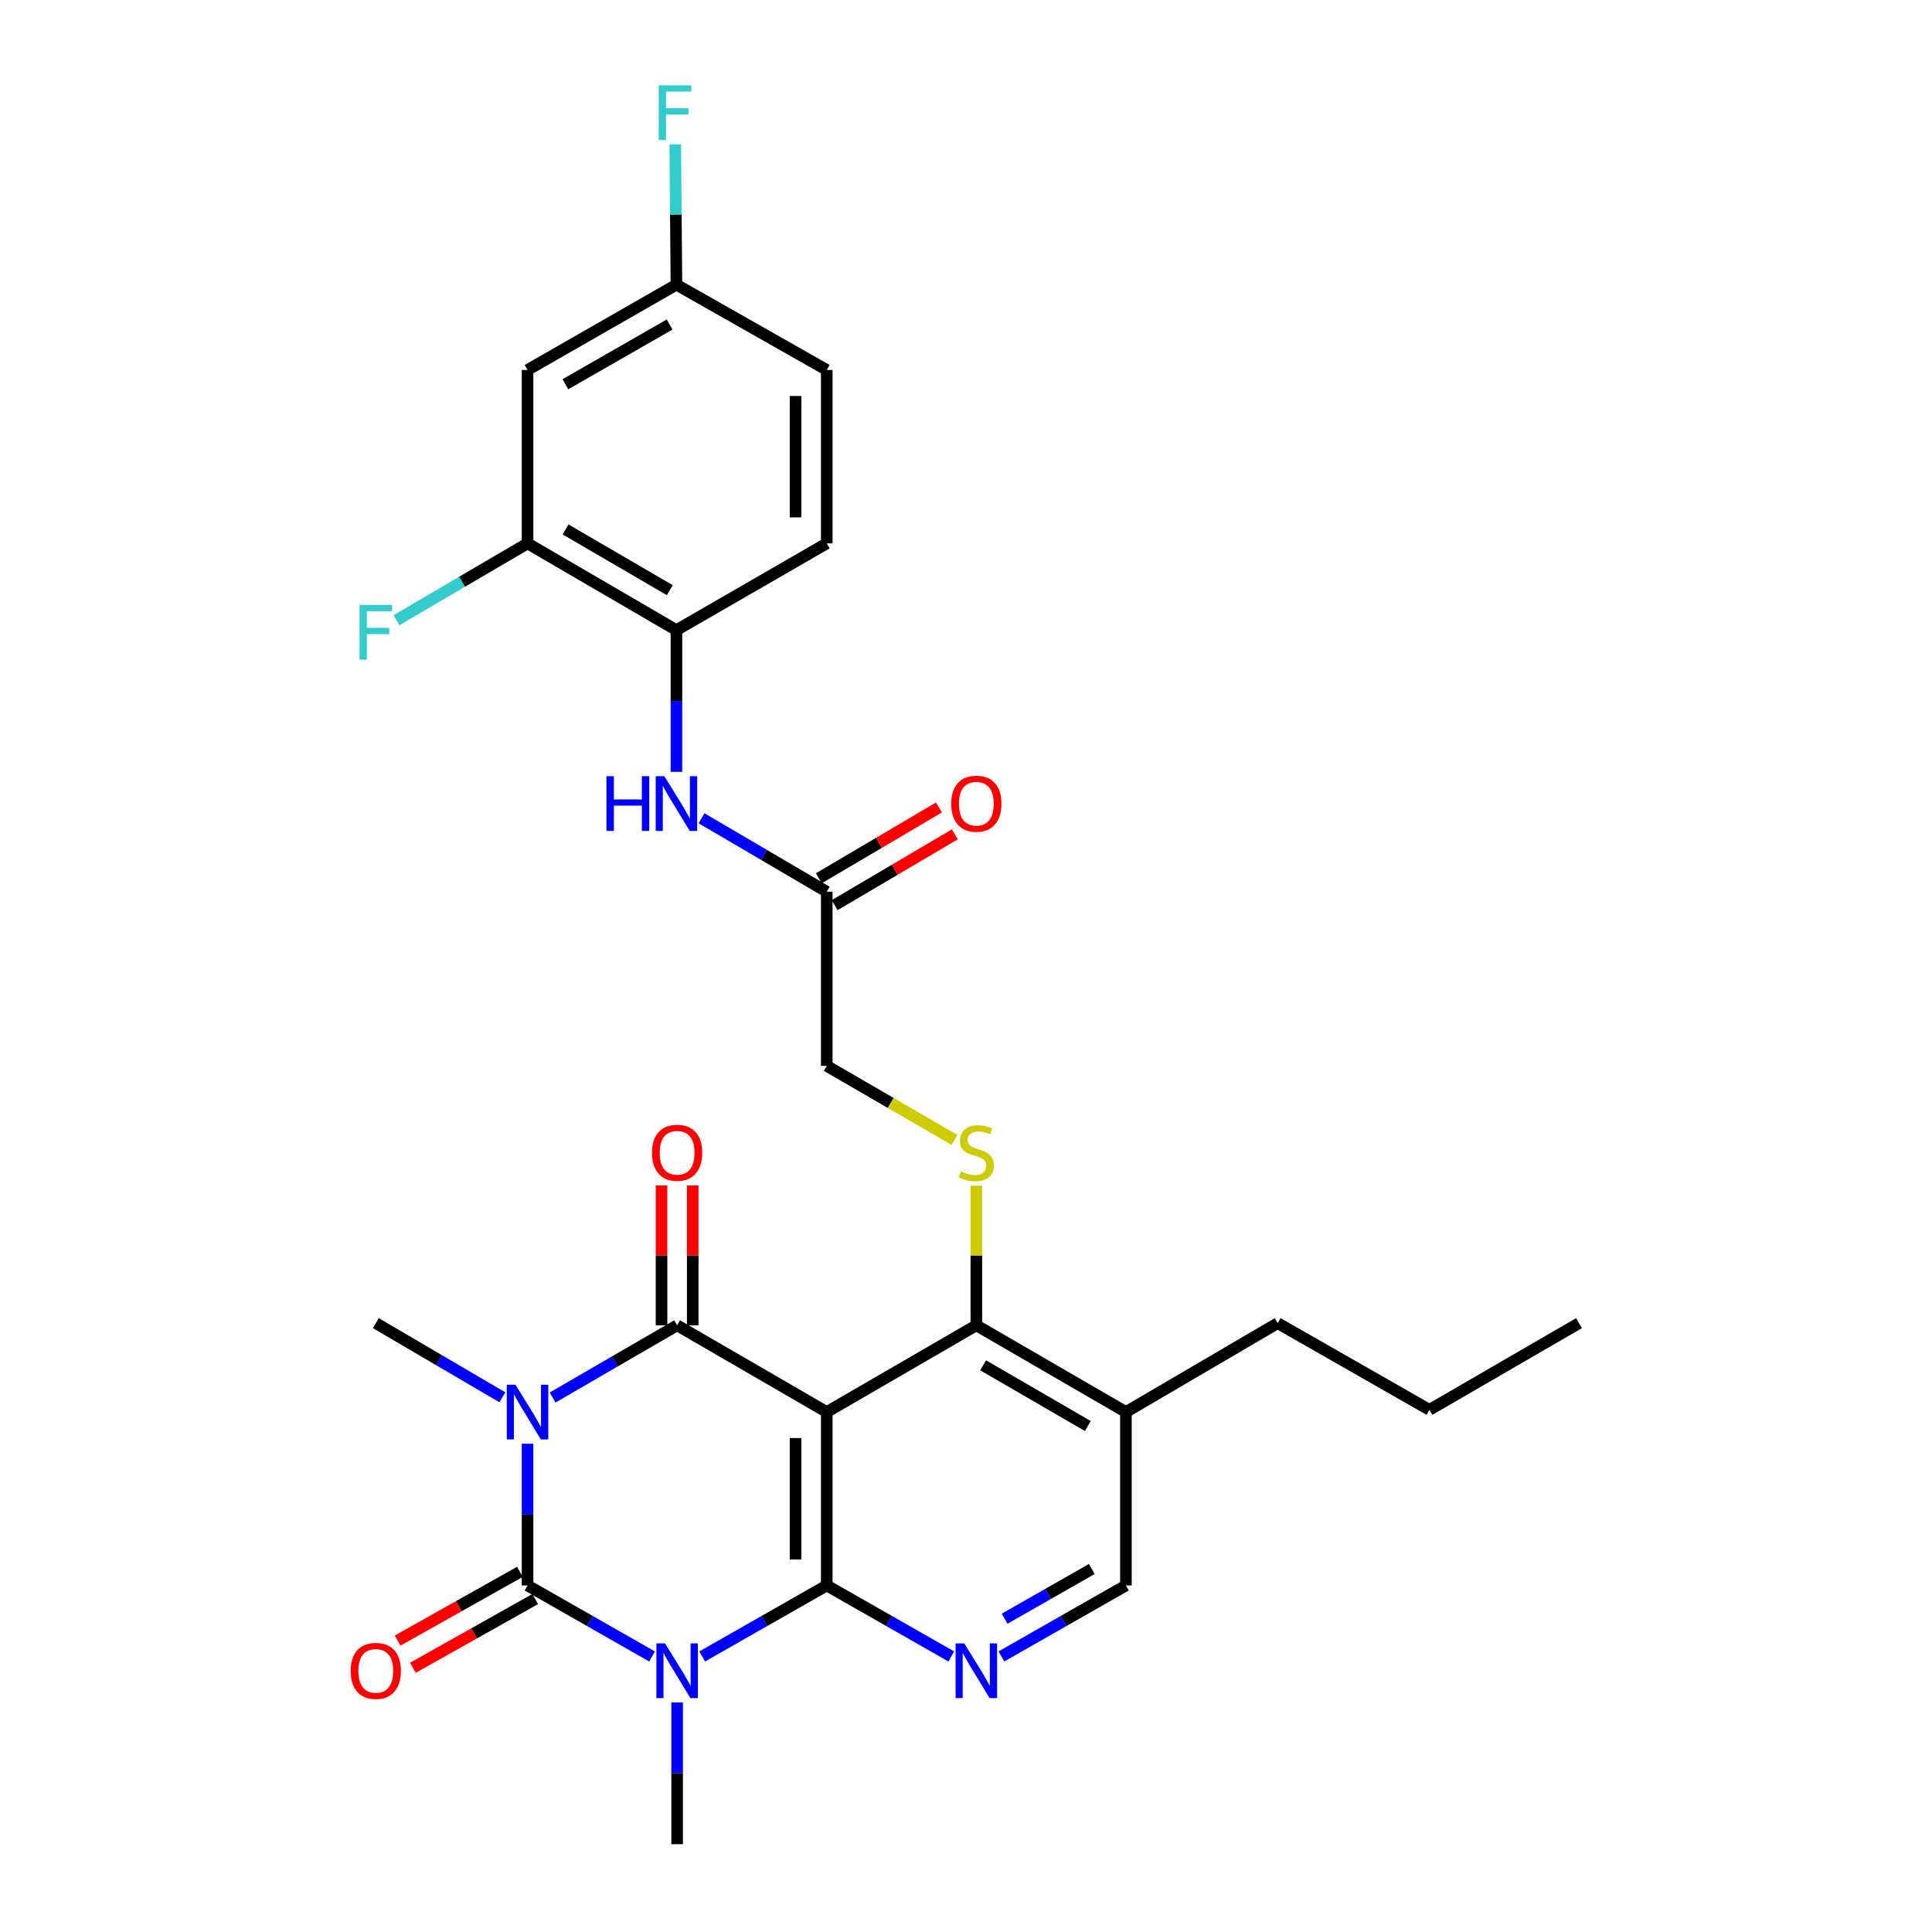 <?xml version='1.0' encoding='iso-8859-1'?>
<svg version='1.1' baseProfile='full'
              xmlns='http://www.w3.org/2000/svg'
                      xmlns:rdkit='http://www.rdkit.org/xml'
                      xmlns:xlink='http://www.w3.org/1999/xlink'
                  xml:space='preserve'
width='1000px' height='1000px' viewBox='0 0 1000 1000'>
<!-- END OF HEADER -->
<rect style='opacity:1.0;fill:#FFFFFF;stroke:none' width='1000' height='1000' x='0' y='0'> </rect>
<path class='bond-1' d='M 273.056,747.276 L 273.056,783.953' style='fill:none;fill-rule:evenodd;stroke:#0000FF;stroke-width:6px;stroke-linecap:butt;stroke-linejoin:miter;stroke-opacity:1' />
<path class='bond-1' d='M 273.056,783.953 L 273.056,820.63' style='fill:none;fill-rule:evenodd;stroke:#000000;stroke-width:6px;stroke-linecap:butt;stroke-linejoin:miter;stroke-opacity:1' />
<path class='bond-4' d='M 286.034,723.347 L 318.256,704.663' style='fill:none;fill-rule:evenodd;stroke:#0000FF;stroke-width:6px;stroke-linecap:butt;stroke-linejoin:miter;stroke-opacity:1' />
<path class='bond-4' d='M 318.256,704.663 L 350.479,685.979' style='fill:none;fill-rule:evenodd;stroke:#000000;stroke-width:6px;stroke-linecap:butt;stroke-linejoin:miter;stroke-opacity:1' />
<path class='bond-19' d='M 260.041,723.246 L 227.276,704.052' style='fill:none;fill-rule:evenodd;stroke:#0000FF;stroke-width:6px;stroke-linecap:butt;stroke-linejoin:miter;stroke-opacity:1' />
<path class='bond-19' d='M 227.276,704.052 L 194.512,684.857' style='fill:none;fill-rule:evenodd;stroke:#000000;stroke-width:6px;stroke-linecap:butt;stroke-linejoin:miter;stroke-opacity:1' />
<path class='bond-0' d='M 337.511,857.376 L 305.284,839.003' style='fill:none;fill-rule:evenodd;stroke:#0000FF;stroke-width:6px;stroke-linecap:butt;stroke-linejoin:miter;stroke-opacity:1' />
<path class='bond-0' d='M 305.284,839.003 L 273.056,820.63' style='fill:none;fill-rule:evenodd;stroke:#000000;stroke-width:6px;stroke-linecap:butt;stroke-linejoin:miter;stroke-opacity:1' />
<path class='bond-20' d='M 350.479,881.173 L 350.479,917.859' style='fill:none;fill-rule:evenodd;stroke:#0000FF;stroke-width:6px;stroke-linecap:butt;stroke-linejoin:miter;stroke-opacity:1' />
<path class='bond-20' d='M 350.479,917.859 L 350.479,954.545' style='fill:none;fill-rule:evenodd;stroke:#000000;stroke-width:6px;stroke-linecap:butt;stroke-linejoin:miter;stroke-opacity:1' />
<path class='bond-29' d='M 363.448,857.377 L 395.684,839.004' style='fill:none;fill-rule:evenodd;stroke:#0000FF;stroke-width:6px;stroke-linecap:butt;stroke-linejoin:miter;stroke-opacity:1' />
<path class='bond-29' d='M 395.684,839.004 L 427.92,820.63' style='fill:none;fill-rule:evenodd;stroke:#000000;stroke-width:6px;stroke-linecap:butt;stroke-linejoin:miter;stroke-opacity:1' />
<path class='bond-13' d='M 269.101,813.591 L 237.455,831.375' style='fill:none;fill-rule:evenodd;stroke:#000000;stroke-width:6px;stroke-linecap:butt;stroke-linejoin:miter;stroke-opacity:1' />
<path class='bond-13' d='M 237.455,831.375 L 205.809,849.159' style='fill:none;fill-rule:evenodd;stroke:#FF0000;stroke-width:6px;stroke-linecap:butt;stroke-linejoin:miter;stroke-opacity:1' />
<path class='bond-13' d='M 277.012,827.669 L 245.366,845.453' style='fill:none;fill-rule:evenodd;stroke:#000000;stroke-width:6px;stroke-linecap:butt;stroke-linejoin:miter;stroke-opacity:1' />
<path class='bond-13' d='M 245.366,845.453 L 213.72,863.237' style='fill:none;fill-rule:evenodd;stroke:#FF0000;stroke-width:6px;stroke-linecap:butt;stroke-linejoin:miter;stroke-opacity:1' />
<path class='bond-2' d='M 427.92,820.63 L 427.92,730.872' style='fill:none;fill-rule:evenodd;stroke:#000000;stroke-width:6px;stroke-linecap:butt;stroke-linejoin:miter;stroke-opacity:1' />
<path class='bond-2' d='M 411.771,807.166 L 411.771,744.335' style='fill:none;fill-rule:evenodd;stroke:#000000;stroke-width:6px;stroke-linecap:butt;stroke-linejoin:miter;stroke-opacity:1' />
<path class='bond-5' d='M 427.92,820.63 L 460.152,839.003' style='fill:none;fill-rule:evenodd;stroke:#000000;stroke-width:6px;stroke-linecap:butt;stroke-linejoin:miter;stroke-opacity:1' />
<path class='bond-5' d='M 460.152,839.003 L 492.383,857.377' style='fill:none;fill-rule:evenodd;stroke:#0000FF;stroke-width:6px;stroke-linecap:butt;stroke-linejoin:miter;stroke-opacity:1' />
<path class='bond-3' d='M 427.92,730.872 L 350.479,685.979' style='fill:none;fill-rule:evenodd;stroke:#000000;stroke-width:6px;stroke-linecap:butt;stroke-linejoin:miter;stroke-opacity:1' />
<path class='bond-6' d='M 427.92,730.872 L 505.352,685.979' style='fill:none;fill-rule:evenodd;stroke:#000000;stroke-width:6px;stroke-linecap:butt;stroke-linejoin:miter;stroke-opacity:1' />
<path class='bond-14' d='M 358.553,685.979 L 358.553,649.781' style='fill:none;fill-rule:evenodd;stroke:#000000;stroke-width:6px;stroke-linecap:butt;stroke-linejoin:miter;stroke-opacity:1' />
<path class='bond-14' d='M 358.553,649.781 L 358.553,613.583' style='fill:none;fill-rule:evenodd;stroke:#FF0000;stroke-width:6px;stroke-linecap:butt;stroke-linejoin:miter;stroke-opacity:1' />
<path class='bond-14' d='M 342.405,685.979 L 342.405,649.781' style='fill:none;fill-rule:evenodd;stroke:#000000;stroke-width:6px;stroke-linecap:butt;stroke-linejoin:miter;stroke-opacity:1' />
<path class='bond-14' d='M 342.405,649.781 L 342.405,613.583' style='fill:none;fill-rule:evenodd;stroke:#FF0000;stroke-width:6px;stroke-linecap:butt;stroke-linejoin:miter;stroke-opacity:1' />
<path class='bond-30' d='M 518.32,857.376 L 550.547,839.003' style='fill:none;fill-rule:evenodd;stroke:#0000FF;stroke-width:6px;stroke-linecap:butt;stroke-linejoin:miter;stroke-opacity:1' />
<path class='bond-30' d='M 550.547,839.003 L 582.775,820.63' style='fill:none;fill-rule:evenodd;stroke:#000000;stroke-width:6px;stroke-linecap:butt;stroke-linejoin:miter;stroke-opacity:1' />
<path class='bond-30' d='M 519.99,837.835 L 542.549,824.974' style='fill:none;fill-rule:evenodd;stroke:#0000FF;stroke-width:6px;stroke-linecap:butt;stroke-linejoin:miter;stroke-opacity:1' />
<path class='bond-30' d='M 542.549,824.974 L 565.108,812.113' style='fill:none;fill-rule:evenodd;stroke:#000000;stroke-width:6px;stroke-linecap:butt;stroke-linejoin:miter;stroke-opacity:1' />
<path class='bond-7' d='M 505.352,685.979 L 505.352,649.841' style='fill:none;fill-rule:evenodd;stroke:#000000;stroke-width:6px;stroke-linecap:butt;stroke-linejoin:miter;stroke-opacity:1' />
<path class='bond-7' d='M 505.352,649.841 L 505.352,613.703' style='fill:none;fill-rule:evenodd;stroke:#CCCC00;stroke-width:6px;stroke-linecap:butt;stroke-linejoin:miter;stroke-opacity:1' />
<path class='bond-11' d='M 505.352,685.979 L 582.775,730.872' style='fill:none;fill-rule:evenodd;stroke:#000000;stroke-width:6px;stroke-linecap:butt;stroke-linejoin:miter;stroke-opacity:1' />
<path class='bond-11' d='M 508.865,706.683 L 563.061,738.108' style='fill:none;fill-rule:evenodd;stroke:#000000;stroke-width:6px;stroke-linecap:butt;stroke-linejoin:miter;stroke-opacity:1' />
<path class='bond-18' d='M 494.034,590.027 L 460.977,570.861' style='fill:none;fill-rule:evenodd;stroke:#CCCC00;stroke-width:6px;stroke-linecap:butt;stroke-linejoin:miter;stroke-opacity:1' />
<path class='bond-18' d='M 460.977,570.861 L 427.92,551.696' style='fill:none;fill-rule:evenodd;stroke:#000000;stroke-width:6px;stroke-linecap:butt;stroke-linejoin:miter;stroke-opacity:1' />
<path class='bond-8' d='M 363.115,423.537 L 395.518,442.544' style='fill:none;fill-rule:evenodd;stroke:#0000FF;stroke-width:6px;stroke-linecap:butt;stroke-linejoin:miter;stroke-opacity:1' />
<path class='bond-8' d='M 395.518,442.544 L 427.92,461.551' style='fill:none;fill-rule:evenodd;stroke:#000000;stroke-width:6px;stroke-linecap:butt;stroke-linejoin:miter;stroke-opacity:1' />
<path class='bond-9' d='M 350.12,399.51 L 350.12,362.833' style='fill:none;fill-rule:evenodd;stroke:#0000FF;stroke-width:6px;stroke-linecap:butt;stroke-linejoin:miter;stroke-opacity:1' />
<path class='bond-9' d='M 350.12,362.833 L 350.12,326.156' style='fill:none;fill-rule:evenodd;stroke:#000000;stroke-width:6px;stroke-linecap:butt;stroke-linejoin:miter;stroke-opacity:1' />
<path class='bond-10' d='M 350.12,326.156 L 273.056,281.254' style='fill:none;fill-rule:evenodd;stroke:#000000;stroke-width:6px;stroke-linecap:butt;stroke-linejoin:miter;stroke-opacity:1' />
<path class='bond-10' d='M 346.69,305.468 L 292.746,274.036' style='fill:none;fill-rule:evenodd;stroke:#000000;stroke-width:6px;stroke-linecap:butt;stroke-linejoin:miter;stroke-opacity:1' />
<path class='bond-21' d='M 350.12,326.156 L 427.92,281.254' style='fill:none;fill-rule:evenodd;stroke:#000000;stroke-width:6px;stroke-linecap:butt;stroke-linejoin:miter;stroke-opacity:1' />
<path class='bond-15' d='M 273.056,281.254 L 273.056,191.496' style='fill:none;fill-rule:evenodd;stroke:#000000;stroke-width:6px;stroke-linecap:butt;stroke-linejoin:miter;stroke-opacity:1' />
<path class='bond-23' d='M 273.056,281.254 L 239.132,301.132' style='fill:none;fill-rule:evenodd;stroke:#000000;stroke-width:6px;stroke-linecap:butt;stroke-linejoin:miter;stroke-opacity:1' />
<path class='bond-23' d='M 239.132,301.132 L 205.208,321.01' style='fill:none;fill-rule:evenodd;stroke:#33CCCC;stroke-width:6px;stroke-linecap:butt;stroke-linejoin:miter;stroke-opacity:1' />
<path class='bond-16' d='M 582.775,730.872 L 582.775,820.63' style='fill:none;fill-rule:evenodd;stroke:#000000;stroke-width:6px;stroke-linecap:butt;stroke-linejoin:miter;stroke-opacity:1' />
<path class='bond-26' d='M 582.775,730.872 L 661.319,684.857' style='fill:none;fill-rule:evenodd;stroke:#000000;stroke-width:6px;stroke-linecap:butt;stroke-linejoin:miter;stroke-opacity:1' />
<path class='bond-12' d='M 427.92,461.551 L 427.92,551.696' style='fill:none;fill-rule:evenodd;stroke:#000000;stroke-width:6px;stroke-linecap:butt;stroke-linejoin:miter;stroke-opacity:1' />
<path class='bond-17' d='M 432.02,468.507 L 463.112,450.182' style='fill:none;fill-rule:evenodd;stroke:#000000;stroke-width:6px;stroke-linecap:butt;stroke-linejoin:miter;stroke-opacity:1' />
<path class='bond-17' d='M 463.112,450.182 L 494.204,431.856' style='fill:none;fill-rule:evenodd;stroke:#FF0000;stroke-width:6px;stroke-linecap:butt;stroke-linejoin:miter;stroke-opacity:1' />
<path class='bond-17' d='M 423.82,454.595 L 454.913,436.27' style='fill:none;fill-rule:evenodd;stroke:#000000;stroke-width:6px;stroke-linecap:butt;stroke-linejoin:miter;stroke-opacity:1' />
<path class='bond-17' d='M 454.913,436.27 L 486.005,417.945' style='fill:none;fill-rule:evenodd;stroke:#FF0000;stroke-width:6px;stroke-linecap:butt;stroke-linejoin:miter;stroke-opacity:1' />
<path class='bond-31' d='M 273.056,191.496 L 350.12,147.339' style='fill:none;fill-rule:evenodd;stroke:#000000;stroke-width:6px;stroke-linecap:butt;stroke-linejoin:miter;stroke-opacity:1' />
<path class='bond-31' d='M 292.644,198.883 L 346.589,167.973' style='fill:none;fill-rule:evenodd;stroke:#000000;stroke-width:6px;stroke-linecap:butt;stroke-linejoin:miter;stroke-opacity:1' />
<path class='bond-24' d='M 427.92,281.254 L 427.92,191.496' style='fill:none;fill-rule:evenodd;stroke:#000000;stroke-width:6px;stroke-linecap:butt;stroke-linejoin:miter;stroke-opacity:1' />
<path class='bond-24' d='M 411.771,267.79 L 411.771,204.959' style='fill:none;fill-rule:evenodd;stroke:#000000;stroke-width:6px;stroke-linecap:butt;stroke-linejoin:miter;stroke-opacity:1' />
<path class='bond-22' d='M 350.12,147.339 L 427.92,191.496' style='fill:none;fill-rule:evenodd;stroke:#000000;stroke-width:6px;stroke-linecap:butt;stroke-linejoin:miter;stroke-opacity:1' />
<path class='bond-25' d='M 350.12,147.339 L 349.813,111.024' style='fill:none;fill-rule:evenodd;stroke:#000000;stroke-width:6px;stroke-linecap:butt;stroke-linejoin:miter;stroke-opacity:1' />
<path class='bond-25' d='M 349.813,111.024 L 349.505,74.71' style='fill:none;fill-rule:evenodd;stroke:#33CCCC;stroke-width:6px;stroke-linecap:butt;stroke-linejoin:miter;stroke-opacity:1' />
<path class='bond-27' d='M 661.319,684.857 L 739.881,729.732' style='fill:none;fill-rule:evenodd;stroke:#000000;stroke-width:6px;stroke-linecap:butt;stroke-linejoin:miter;stroke-opacity:1' />
<path class='bond-28' d='M 739.881,729.732 L 817.304,684.857' style='fill:none;fill-rule:evenodd;stroke:#000000;stroke-width:6px;stroke-linecap:butt;stroke-linejoin:miter;stroke-opacity:1' />
<path  class='atom-0' d='M 266.796 716.712
L 276.076 731.712
Q 276.996 733.192, 278.476 735.872
Q 279.956 738.552, 280.036 738.712
L 280.036 716.712
L 283.796 716.712
L 283.796 745.032
L 279.916 745.032
L 269.956 728.632
Q 268.796 726.712, 267.556 724.512
Q 266.356 722.312, 265.996 721.632
L 265.996 745.032
L 262.316 745.032
L 262.316 716.712
L 266.796 716.712
' fill='#0000FF'/>
<path  class='atom-1' d='M 344.219 850.609
L 353.499 865.609
Q 354.419 867.089, 355.899 869.769
Q 357.379 872.449, 357.459 872.609
L 357.459 850.609
L 361.219 850.609
L 361.219 878.929
L 357.339 878.929
L 347.379 862.529
Q 346.219 860.609, 344.979 858.409
Q 343.779 856.209, 343.419 855.529
L 343.419 878.929
L 339.739 878.929
L 339.739 850.609
L 344.219 850.609
' fill='#0000FF'/>
<path  class='atom-6' d='M 499.092 850.609
L 508.372 865.609
Q 509.292 867.089, 510.772 869.769
Q 512.252 872.449, 512.332 872.609
L 512.332 850.609
L 516.092 850.609
L 516.092 878.929
L 512.212 878.929
L 502.252 862.529
Q 501.092 860.609, 499.852 858.409
Q 498.652 856.209, 498.292 855.529
L 498.292 878.929
L 494.612 878.929
L 494.612 850.609
L 499.092 850.609
' fill='#0000FF'/>
<path  class='atom-8' d='M 497.352 606.308
Q 497.672 606.428, 498.992 606.988
Q 500.312 607.548, 501.752 607.908
Q 503.232 608.228, 504.672 608.228
Q 507.352 608.228, 508.912 606.948
Q 510.472 605.628, 510.472 603.348
Q 510.472 601.788, 509.672 600.828
Q 508.912 599.868, 507.712 599.348
Q 506.512 598.828, 504.512 598.228
Q 501.992 597.468, 500.472 596.748
Q 498.992 596.028, 497.912 594.508
Q 496.872 592.988, 496.872 590.428
Q 496.872 586.868, 499.272 584.668
Q 501.712 582.468, 506.512 582.468
Q 509.792 582.468, 513.512 584.028
L 512.592 587.108
Q 509.192 585.708, 506.632 585.708
Q 503.872 585.708, 502.352 586.868
Q 500.832 587.988, 500.872 589.948
Q 500.872 591.468, 501.632 592.388
Q 502.432 593.308, 503.552 593.828
Q 504.712 594.348, 506.632 594.948
Q 509.192 595.748, 510.712 596.548
Q 512.232 597.348, 513.312 598.988
Q 514.432 600.588, 514.432 603.348
Q 514.432 607.268, 511.792 609.388
Q 509.192 611.468, 504.832 611.468
Q 502.312 611.468, 500.392 610.908
Q 498.512 610.388, 496.272 609.468
L 497.352 606.308
' fill='#CCCC00'/>
<path  class='atom-9' d='M 313.9 401.754
L 317.74 401.754
L 317.74 413.794
L 332.22 413.794
L 332.22 401.754
L 336.06 401.754
L 336.06 430.074
L 332.22 430.074
L 332.22 416.994
L 317.74 416.994
L 317.74 430.074
L 313.9 430.074
L 313.9 401.754
' fill='#0000FF'/>
<path  class='atom-9' d='M 343.86 401.754
L 353.14 416.754
Q 354.06 418.234, 355.54 420.914
Q 357.02 423.594, 357.1 423.754
L 357.1 401.754
L 360.86 401.754
L 360.86 430.074
L 356.98 430.074
L 347.02 413.674
Q 345.86 411.754, 344.62 409.554
Q 343.42 407.354, 343.06 406.674
L 343.06 430.074
L 339.38 430.074
L 339.38 401.754
L 343.86 401.754
' fill='#0000FF'/>
<path  class='atom-14' d='M 181.512 864.849
Q 181.512 858.049, 184.872 854.249
Q 188.232 850.449, 194.512 850.449
Q 200.792 850.449, 204.152 854.249
Q 207.512 858.049, 207.512 864.849
Q 207.512 871.729, 204.112 875.649
Q 200.712 879.529, 194.512 879.529
Q 188.272 879.529, 184.872 875.649
Q 181.512 871.769, 181.512 864.849
M 194.512 876.329
Q 198.832 876.329, 201.152 873.449
Q 203.512 870.529, 203.512 864.849
Q 203.512 859.289, 201.152 856.489
Q 198.832 853.649, 194.512 853.649
Q 190.192 853.649, 187.832 856.449
Q 185.512 859.249, 185.512 864.849
Q 185.512 870.569, 187.832 873.449
Q 190.192 876.329, 194.512 876.329
' fill='#FF0000'/>
<path  class='atom-15' d='M 337.479 596.668
Q 337.479 589.868, 340.839 586.068
Q 344.199 582.268, 350.479 582.268
Q 356.759 582.268, 360.119 586.068
Q 363.479 589.868, 363.479 596.668
Q 363.479 603.548, 360.079 607.468
Q 356.679 611.348, 350.479 611.348
Q 344.239 611.348, 340.839 607.468
Q 337.479 603.588, 337.479 596.668
M 350.479 608.148
Q 354.799 608.148, 357.119 605.268
Q 359.479 602.348, 359.479 596.668
Q 359.479 591.108, 357.119 588.308
Q 354.799 585.468, 350.479 585.468
Q 346.159 585.468, 343.799 588.268
Q 341.479 591.068, 341.479 596.668
Q 341.479 602.388, 343.799 605.268
Q 346.159 608.148, 350.479 608.148
' fill='#FF0000'/>
<path  class='atom-18' d='M 492.352 415.994
Q 492.352 409.194, 495.712 405.394
Q 499.072 401.594, 505.352 401.594
Q 511.632 401.594, 514.992 405.394
Q 518.352 409.194, 518.352 415.994
Q 518.352 422.874, 514.952 426.794
Q 511.552 430.674, 505.352 430.674
Q 499.112 430.674, 495.712 426.794
Q 492.352 422.914, 492.352 415.994
M 505.352 427.474
Q 509.672 427.474, 511.992 424.594
Q 514.352 421.674, 514.352 415.994
Q 514.352 410.434, 511.992 407.634
Q 509.672 404.794, 505.352 404.794
Q 501.032 404.794, 498.672 407.594
Q 496.352 410.394, 496.352 415.994
Q 496.352 421.714, 498.672 424.594
Q 501.032 427.474, 505.352 427.474
' fill='#FF0000'/>
<path  class='atom-24' d='M 186.092 313.117
L 202.932 313.117
L 202.932 316.357
L 189.892 316.357
L 189.892 324.957
L 201.492 324.957
L 201.492 328.237
L 189.892 328.237
L 189.892 341.437
L 186.092 341.437
L 186.092 313.117
' fill='#33CCCC'/>
<path  class='atom-26' d='M 340.947 44.165
L 357.787 44.165
L 357.787 47.405
L 344.747 47.405
L 344.747 56.005
L 356.347 56.005
L 356.347 59.285
L 344.747 59.285
L 344.747 72.485
L 340.947 72.485
L 340.947 44.165
' fill='#33CCCC'/>
</svg>
